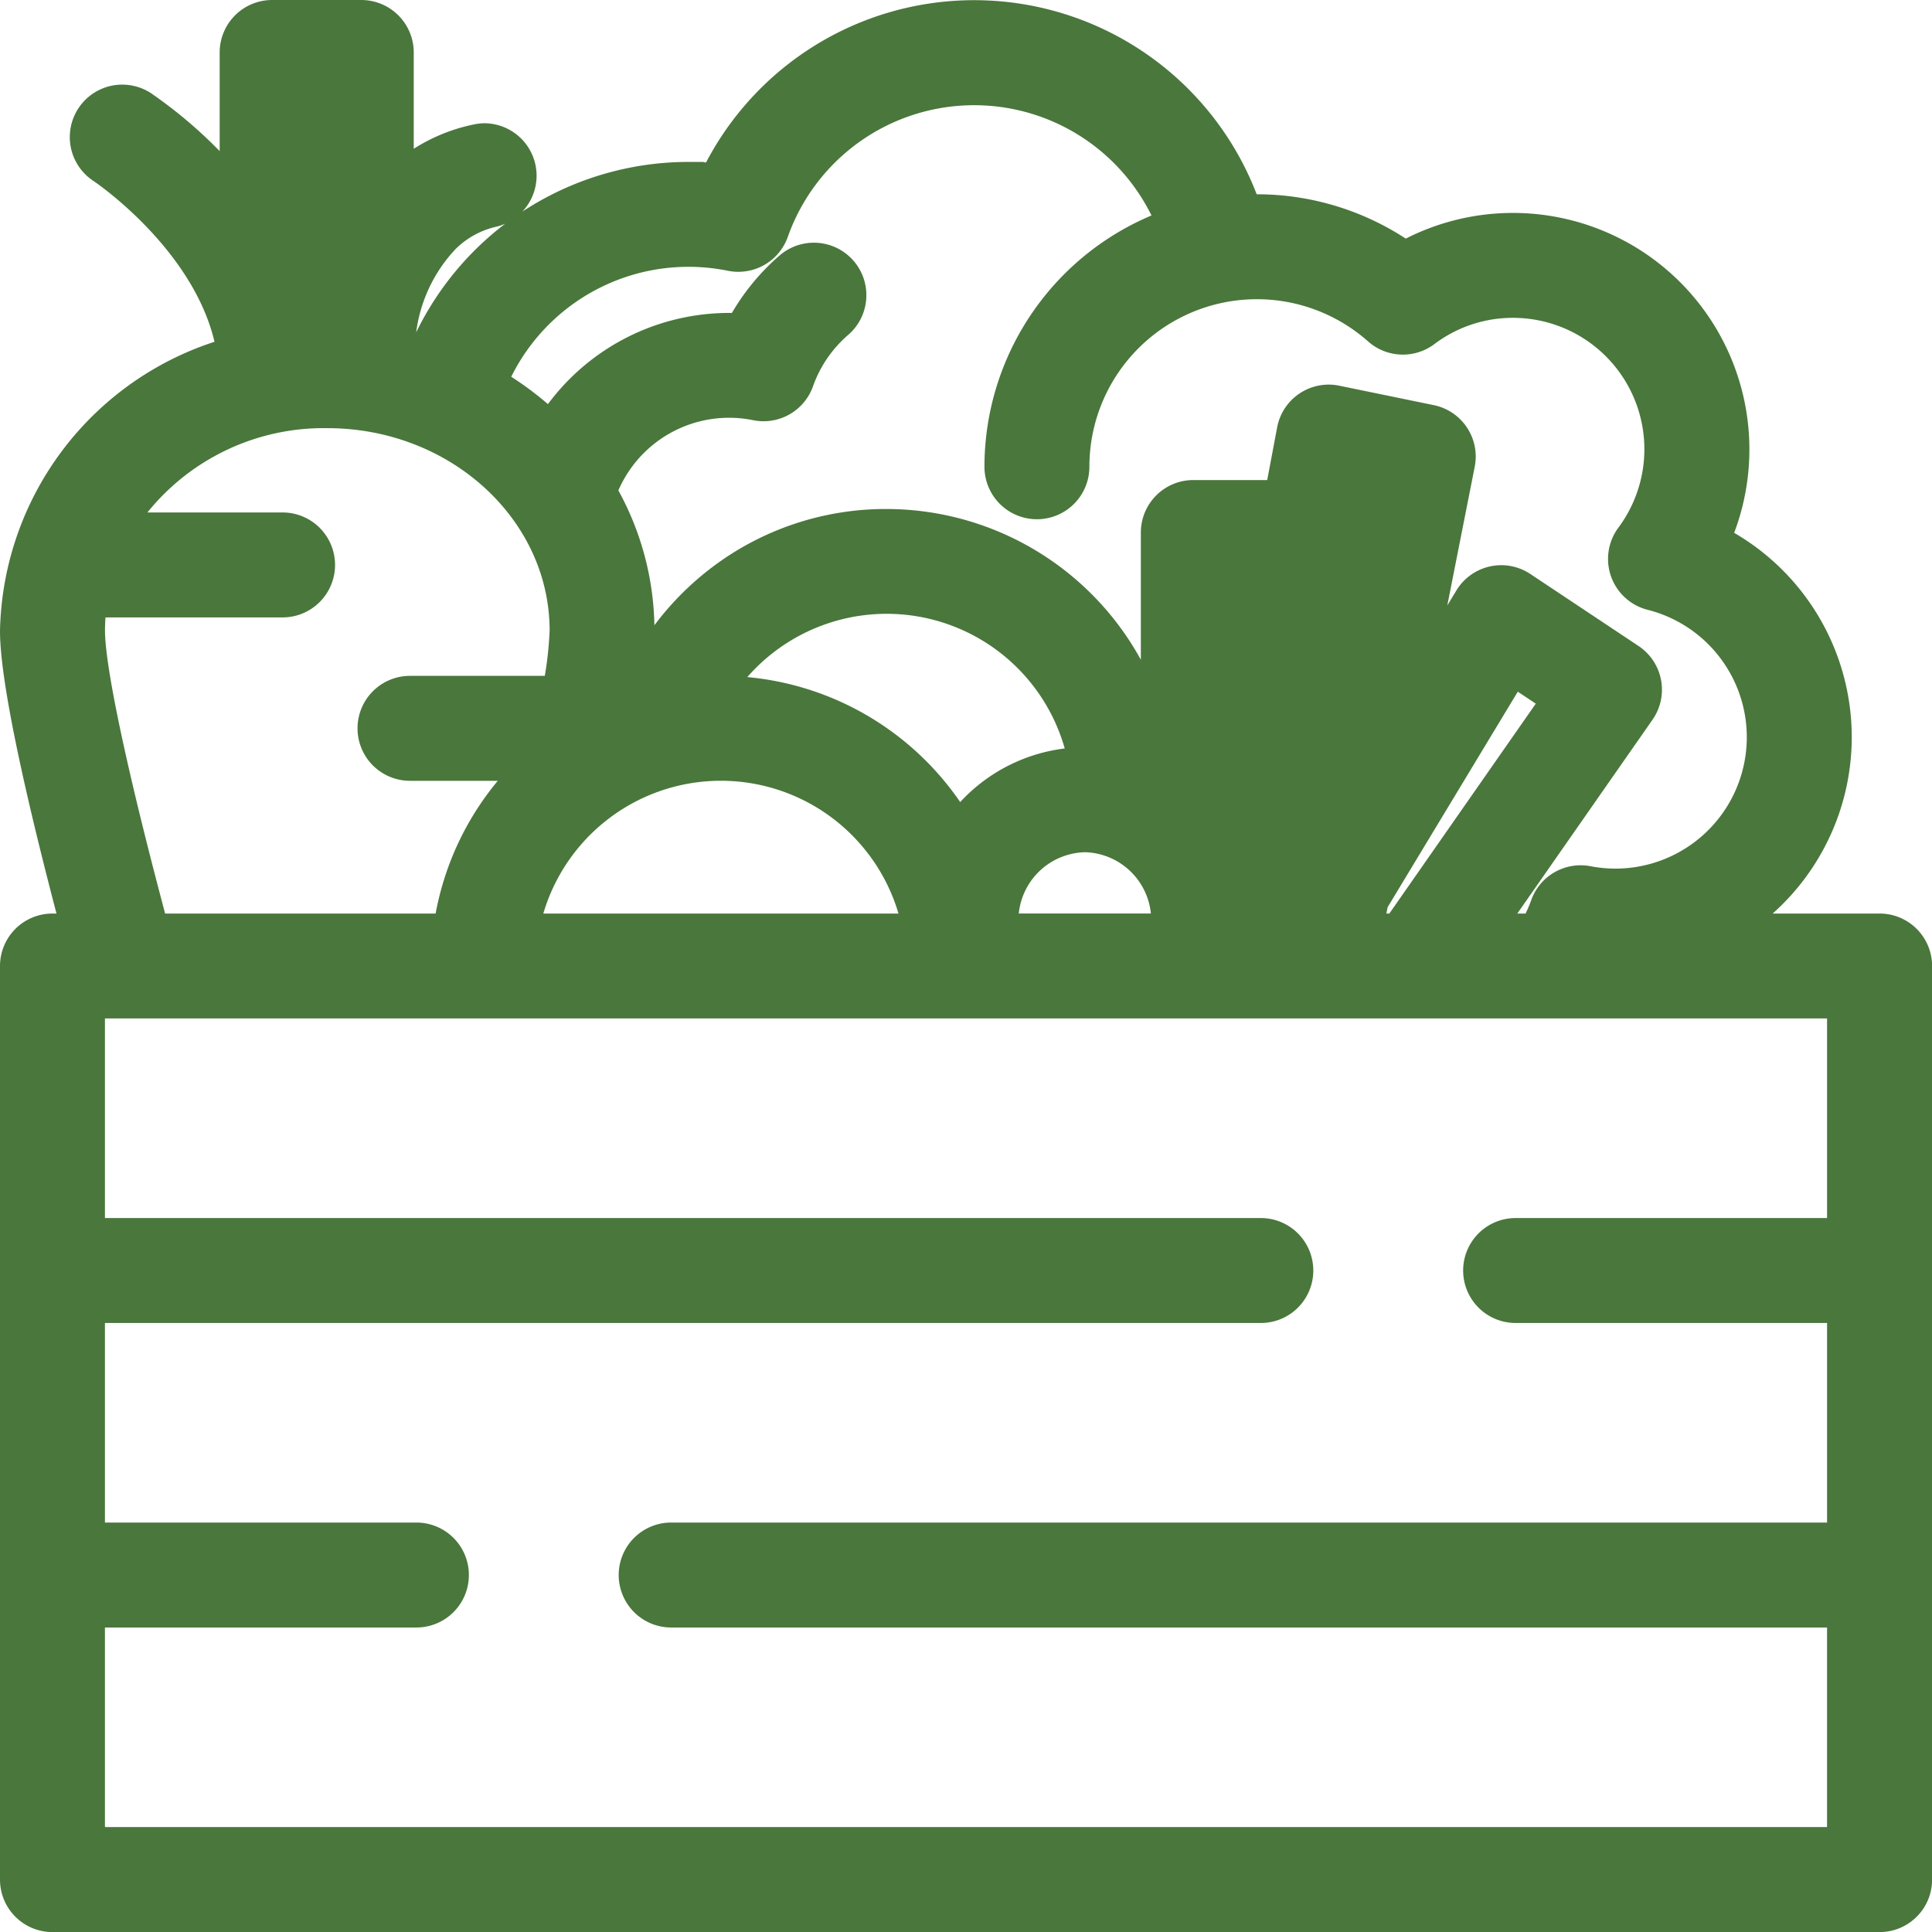 <?xml version="1.0" encoding="UTF-8"?> <svg xmlns="http://www.w3.org/2000/svg" width="62.997" height="62.997" viewBox="0 0 62.997 62.997"><g transform="translate(0.5 0.5)"><path d="M60.786,29.788H55.757A7.205,7.205,0,0,0,55.413,17.1,7.21,7.21,0,0,0,45.307,7.864a8.372,8.372,0,0,0-4.826-1.529c-.118,0-.235,0-.351.009a9.368,9.368,0,0,0-17.31-1.024c-.29-.027-.581-.04-.872-.04a9.374,9.374,0,0,0-8.633,5.728q-.384-.117-.782-.206A5.366,5.366,0,0,1,14,7.269a3.245,3.245,0,0,1,1.493-.845l-.017,0h0A1.21,1.21,0,0,0,15.3,4.019a1.2,1.2,0,0,0-.2.019v0A5.3,5.3,0,0,0,12.491,5.37V1.211A1.211,1.211,0,0,0,11.28,0H8.374A1.211,1.211,0,0,0,7.163,1.211V5.738A14.571,14.571,0,0,0,4.15,2.957,1.211,1.211,0,0,0,2.824,4.984c.04.026,3.7,2.48,4.248,6.009A9.632,9.632,0,0,0,0,20.066c0,1.762,1,5.993,1.991,9.722h-.78A1.211,1.211,0,0,0,0,31V60.786A1.211,1.211,0,0,0,1.211,62H60.786A1.211,1.211,0,0,0,62,60.786V31A1.211,1.211,0,0,0,60.786,29.788ZM21.948,7.7a7,7,0,0,1,1.387.139,1.211,1.211,0,0,0,1.382-.783,6.947,6.947,0,0,1,13-.253A8.4,8.4,0,0,0,32.1,14.72a1.211,1.211,0,0,0,2.422,0,5.962,5.962,0,0,1,9.918-4.462,1.211,1.211,0,0,0,1.531.062,4.742,4.742,0,0,1,2.869-.956A4.784,4.784,0,0,1,52.675,17a1.211,1.211,0,0,0,.675,1.9,4.785,4.785,0,0,1-1.174,9.423,4.832,4.832,0,0,1-.907-.087,1.211,1.211,0,0,0-1.369.783,4.761,4.761,0,0,1-.356.77H48.016l4.958-7.108a1.211,1.211,0,0,0-.322-1.7l-3.53-2.349a1.211,1.211,0,0,0-1.707.382l-1.765,2.923,1.445-7.31A1.211,1.211,0,0,0,46.15,13.2l-3.081-.634a1.211,1.211,0,0,0-1.434.964l-.4,2.123H38.413A1.211,1.211,0,0,0,37.2,16.869v6.968a8.974,8.974,0,0,0-8.793-7.24,8.884,8.884,0,0,0-5.387,1.8,9.05,9.05,0,0,0-2.91,3.778,13.464,13.464,0,0,0,.23-2.107,9,9,0,0,0-1.23-4.539,4.435,4.435,0,0,1,5.046-2.818,1.21,1.21,0,0,0,1.383-.784,4.466,4.466,0,0,1,1.308-1.9,1.211,1.211,0,0,0-1.574-1.84,6.9,6.9,0,0,0-1.619,2.028q-.191-.011-.382-.011a6.859,6.859,0,0,0-5.816,3.23,10.15,10.15,0,0,0-1.924-1.453A6.95,6.95,0,0,1,21.948,7.7ZM44.272,28.9l4.561-7.552,1.447.963-5.217,7.478H44.1Zm-1.515-4.826V20.71c.006-.025.013-.051.018-.077l1.013-5.442.7.143Zm-3.142,3.615a1.236,1.236,0,0,0,.009-.14V18.08h.712V29.788h-.382q0-.114.005-.228A5.26,5.26,0,0,0,39.616,27.687ZM23.007,22.038l-.107,0a6.535,6.535,0,0,1,11.938,2.327,5.05,5.05,0,0,0-4.079,2.145A8.964,8.964,0,0,0,23.007,22.038Zm6.425,7.75H16.582a6.537,6.537,0,0,1,12.849,0Zm5.442-3a2.722,2.722,0,0,1,2.664,2.771c0,.076,0,.152-.01.228H32.219c-.006-.076-.01-.151-.01-.228A2.722,2.722,0,0,1,34.873,26.789ZM9.585,2.422h.484v8.12c-.162,0-.324.006-.484.015ZM2.494,19.109a1.215,1.215,0,0,0,.233.023H8.714a1.211,1.211,0,0,0,0-2.422H3.343a7.878,7.878,0,0,1,6.829-3.749c4.273,0,7.75,3.187,7.75,7.105a12.252,12.252,0,0,1-.243,1.972H12.869a1.211,1.211,0,0,0,0,2.422h4.021a8.946,8.946,0,0,0-2.759,5.328H4.5c-1.323-4.939-2.076-8.458-2.076-9.722A6.546,6.546,0,0,1,2.494,19.109ZM59.575,39.717H48.92a1.211,1.211,0,0,0,0,2.422H59.575v7.507H21.385a1.211,1.211,0,1,0,0,2.422h38.19v7.507H2.422V52.068H13.078a1.211,1.211,0,0,0,0-2.422H2.422V42.139h38.19a1.211,1.211,0,0,0,0-2.422H2.422V32.209H59.575Z" fill="#4a773c" stroke="#4a773c" stroke-width="1"></path></g></svg> 